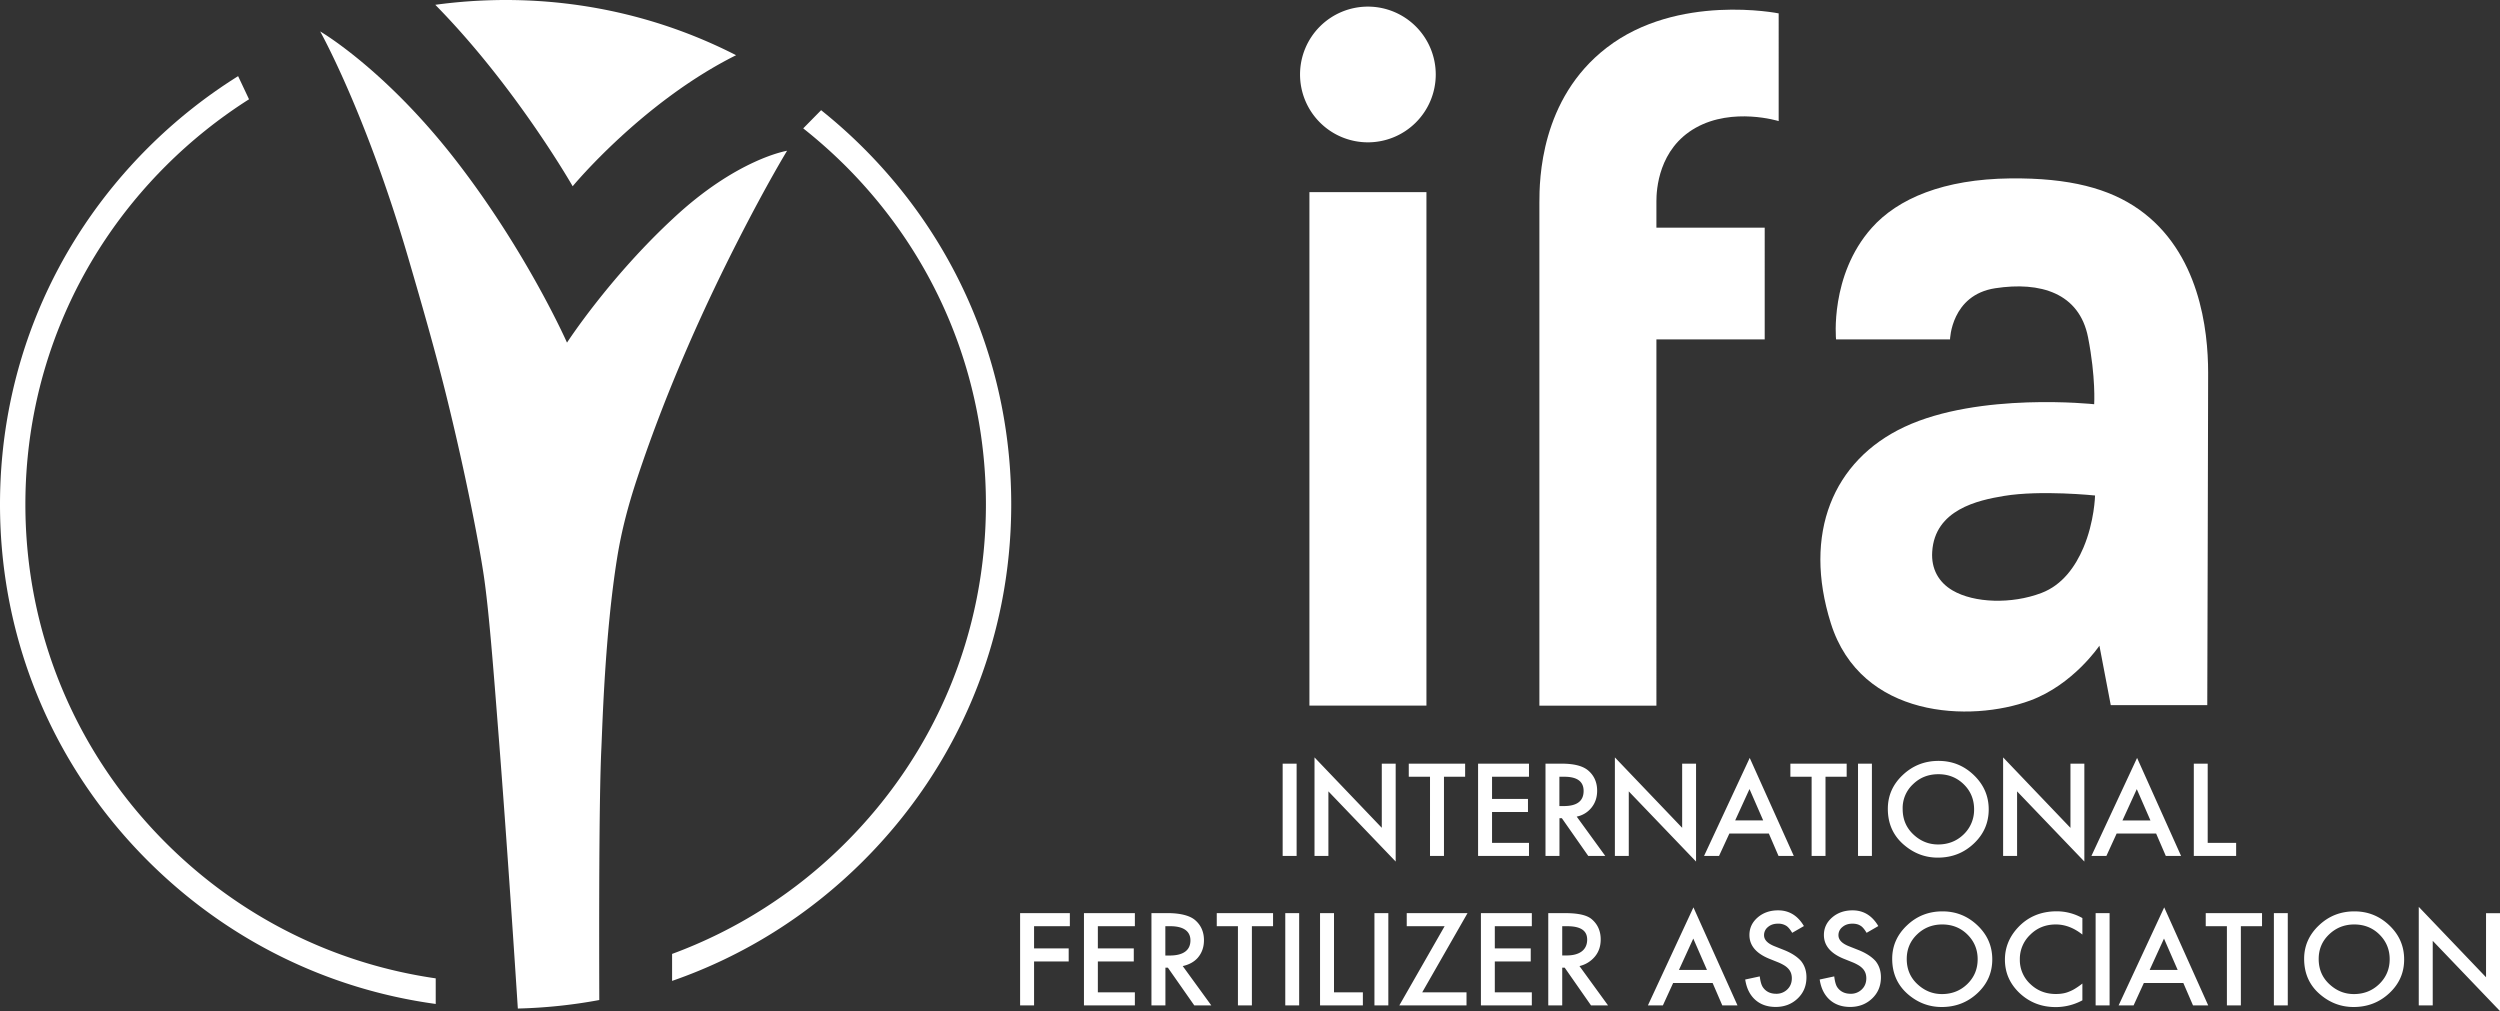 <svg xmlns="http://www.w3.org/2000/svg" viewBox="0 0 3437.4 1390.2"><rect x="0" y="0" width="3437.4" height="1390.2" fill="#333333" stroke="none"/><defs><style>.cls-1{fill:#fff;}</style></defs><g id="Layer_2" data-name="Layer 2"><g id="Layer_1-2" data-name="Layer 1"><path class="cls-1" d="M1974.1,102.4a93.3,93.3,0,1,1-93.3-93.3,93.34,93.34,0,0,1,93.3,93.3"/><path class="cls-1" d="M1800.4,970.2h160.9v-706H1800.4ZM2209.1,65.6c-91.3,70.4-92.5,181.7-92.5,213V970.3h160.9V466.7h148.9V313H2277.5V276.6c0-15.6,2.8-72.1,54-100.9s114.1-9.2,114.1-9.2V18.4s-139-28.1-236.5,47.2m731.8,222.3c-40.5-28.6-95.2-43.5-176.9-42.6-91.5,1-154.6,27.6-190.6,68.2-57.8,65.1-48.9,153.2-48.9,153.2h156.7s1.5-61.2,62.3-70.4c61.6-9.4,115.5,6.3,127.5,67.6,10.8,55.2,8.4,91.9,8.4,91.9s-157.9-17.1-260.9,31.2c-98.2,46.1-140,146.7-101.2,269.9,41.4,131.5,192.7,136.3,274.1,106.3,59.4-21.9,95.2-75.4,95.2-75.4l15.6,81.7h132.7s1.2-399.9,1.2-456.9c0-59.1-11.8-165.8-95.2-224.7m-76.4,465.4c-10.7,25.1-28.4,51-57.8,62.1-41,15.5-92.3,13.8-121.9-3.5-19.2-11.2-29.6-29.6-28.1-53.2,3.5-58,63-70.9,98.7-76.8,50.7-8.4,125.2-.6,125.2-.6s-.7,35.9-16.1,72"/><path class="cls-1" d="M34.9,693.5c0-175.9,68.7-341.3,193.4-465.7a670.29,670.29,0,0,1,114.1-91.3l-15-31.8A702.14,702.14,0,0,0,203.7,203C72.3,334.1,0,508.2,0,693.5s72.3,359.4,203.6,490.4C312,1292,449.8,1360,599.1,1380.4v-35.2c-139.9-20.2-269.1-84.5-370.8-186C103.6,1034.7,34.9,869.4,34.9,693.5M1186.8,203.1a703.2,703.2,0,0,0-57.8-51.6l-24.6,25a681.53,681.53,0,0,1,57.8,51.3c124.7,124.4,193.4,289.8,193.4,465.7s-68.7,341.3-193.4,465.7a658.79,658.79,0,0,1-238.1,152.4v37.1c97.8-33.9,187.3-89.6,262.7-164.8,131.3-131,203.6-305.1,203.6-490.4s-72.2-359.4-203.6-490.4"/><path class="cls-1" d="M1012.1,75.9C915.2,26.3,807.3,0,695.2,0a721.6,721.6,0,0,0-96.7,6.6C709.3,119.2,787.4,256.1,787.4,256.1s95.7-115.9,224.7-180.2"/><path class="cls-1" d="M826.9,1027.9c1.5-31.8,4.8-155.7,21.6-260.6,6.2-38.7,15.8-74.1,27.6-109.7,43.4-131,97.9-247.1,138.9-327.4,40.1-78.6,67.2-122.9,67.2-122.9s-69,11-156.9,93.3c-88.1,81.7-145.7,170.5-145.7,170.5S724.8,347,627.1,220.9,440.2,43.2,440.2,43.2s62.4,110.9,120.9,310.6c19.5,66.7,38.8,133.8,54.4,197.7,25.6,104.5,43.3,197,49.6,239.4,7,46.8,13.3,128.3,20.4,219.4,11.8,150.5,23,322.1,26.5,376.4A705.24,705.24,0,0,0,824,1375c-.3-100.1-.5-275.8,2.9-347.1"/><path class="cls-1" d="M1834.1,1255.5H1815v126.9h58.9v-18h-39.7V1255.5Zm359.1,59.4c5.2-6.4,7.7-14.2,7.7-23.2,0-11.5-4.1-20.8-12.3-27.8-7.4-6.3-20.6-8.4-37.4-8.4h-22.4v126.9H2148v-51.9h3.4l36.2,51.9H2211l-39.3-54.1a38.92,38.92,0,0,0,21.5-13.4m-45.2-1.1v-40.3h6.8c17.7,0,27.5,5.5,27.5,18.4,0,13.9-10.1,21.8-28.2,21.8H2148Zm-745.4,68.6h19.2V1322h47.6v-18h-47.6v-30.5H1471v-18h-68.4v126.9Zm364.6,0h19.1V1255.5h-19.1Zm-276.8,0h70v-18h-50.9V1322h49.4v-18h-49.4v-30.5h50.9v-18h-70Zm157.3-66.5c5.2-6.5,7.7-14.2,7.7-23.1,0-11.5-4.1-20.8-12.3-27.8-7.4-6.3-20.8-9.5-37.5-9.5h-22.4v126.9h19.2v-51.9h3.4l36.3,51.9h23.4l-39.3-54.1c8.4-1.8,16.4-5.9,21.5-12.4m-45.4-2.1v-40.3h6.8c17.6,0,27.7,6.5,27.7,19.5,0,13.9-10.3,20.8-28.4,20.8Zm331.9-58.3v18h52.1L1924,1382.4h92.4v-18h-60.9l62.3-108.9Zm-44.4,126.9h19.1V1255.5h-19.1Zm146.4,0h70v-18h-50.9V1322h49.4v-18h-49.4v-30.5h50.9v-18h-70Zm876.8,0h20.6l14.1-30.8H3002l13.3,30.8h20.9l-60.5-134.8Zm42.7-48.8,19.7-43.1,18.8,43.1Zm-1282.8-60.1h29.2v108.9h19.2V1273.5h29.1v-18H1673v18Zm1208.5,108.9h19.2V1255.5h-19.2Zm-615.6,0h20.6l14.1-30.8h54.3l13.3,30.8H2389l-60.6-134.8Zm42.7-48.8,19.7-43.1,18.8,43.1Zm818,48.8h19.1V1255.5h-19.1Zm291.7-126.9v88.2l-92.5-96.8v135.5h19.2v-88.8l92.5,96.6V1255.6h-19.2Zm-385.5,18h29.2v108.9h19.2V1273.5h29.1v-18h-77.4v18Zm-579.8,32.7-13.1-5.2c-9.5-3.8-14.3-8.8-14.3-15.1a14.15,14.15,0,0,1,5.4-11.3c3.6-3.1,8.2-4.6,13.7-4.6a20.37,20.37,0,0,1,11,2.7c2.7,1.5,5.6,4.9,8.6,9.9l16.1-9.3c-8.5-14.4-20.3-21.6-35.5-21.6-11.2,0-20.6,3.3-28.1,9.8s-11.3,14.5-11.3,24.1c0,14.3,9,25.1,26.9,32.5l12.7,5.1a60.92,60.92,0,0,1,8.5,4.3,26.25,26.25,0,0,1,5.8,4.9,18.38,18.38,0,0,1,3.3,5.7,21.7,21.7,0,0,1,1.1,6.9c0,6.2-2,11.3-6.1,15.3a21.19,21.19,0,0,1-15.4,6.1c-7.8,0-13.7-2.8-17.8-8.3q-3.45-4.35-4.8-15.6l-20,4.3c1.8,12,6.4,21.2,13.7,27.8s16.8,9.9,28.2,9.9c12,0,22.1-3.9,30.2-11.6s12.1-17.4,12.1-29.2c0-8.8-2.5-16.2-7.4-22.3-5.1-5.8-12.9-11-23.5-15.2m217.9-53.1q-28.5,0-48.7,19.2c-13.6,12.8-20.4,28.2-20.4,46,0,20.3,7.5,36.8,22.3,49.3,13.5,11.4,28.8,17,45.8,17q28.8,0,49.2-19.1c13.6-12.7,20.3-28.2,20.3-46.4s-6.7-33.7-20.2-46.6-29.5-19.4-48.3-19.4M2705,1353c-9.5,9.2-21.1,13.8-34.9,13.8-12.7,0-23.9-4.5-33.7-13.6s-14.7-20.6-14.7-34.6c0-13.4,4.7-24.6,14.1-33.7s21-13.8,34.7-13.8,25.3,4.6,34.6,13.8,14.1,20.5,14.1,34-4.7,24.8-14.2,34.1m68.7-76.7c-11.4,12.7-17,27.1-17,43.2q0,27,20.4,46.2c13.7,12.7,30.1,19,49.4,19a77,77,0,0,0,36.7-9.3v-23.1a93.58,93.58,0,0,1-9.5,6.7,44.49,44.49,0,0,1-8.7,4.4q-7.5,3.3-18.3,3.3c-13.9,0-25.6-4.6-35.1-13.7a44.84,44.84,0,0,1-14.4-33.7,45.77,45.77,0,0,1,14.4-34.2c9.5-9.4,21.2-14,35.1-14,12.6,0,24.8,4.6,36.5,13.9v-22.7a72.05,72.05,0,0,0-35.1-9.3q-33.45,0-54.4,23.3m300.9-117.4h-39.1V1050h-19.1v126.9h58.2v-18Zm-696.8-12.8h54.3l13.3,30.8h21l-60.6-134.8L2343,1176.9h20.6Zm27.7-61.2,18.8,43.1h-38.5Zm168.3-34.9h-19.1v126.9h19.1Zm-607.6,126.9h19.2V1068h29.1v-18H1937v18h29.2Zm1011.7,0h21l-60.5-134.8-62.8,134.8h20.6l14.1-30.8h54.3Zm-59.6-48.8L2938,1085l18.8,43.1ZM2510,1176.9V1068h29.1v-18h-77.4v18h29.2v108.9Zm108.3-14.9q20.4,17.25,46.1,17.2c19.4,0,35.9-6.4,49.6-19.4,13.6-12.8,20.4-28.5,20.4-46.9s-6.8-34-20.4-47.1-29.7-19.6-48.6-19.6c-19.2,0-35.5,6.5-49.2,19.4s-20.5,28.4-20.5,46.5q0,30.9,22.6,49.9m11.9-83.6c9.5-9.3,21.1-13.9,35-13.9s25.5,4.7,34.9,13.9,14.2,20.7,14.2,34.4a46.65,46.65,0,0,1-14.3,34.4c-9.6,9.3-21.3,13.9-35.2,13.9-12.8,0-24.1-4.5-33.9-13.7s-14.8-20.8-14.8-35a44.56,44.56,0,0,1,14.1-34m216.5,59.8-92.5-96.8v135.5h19.2v-88.8l92.5,96.5V1050h-19.1v88.2ZM2332.1,1050h-19.2v88.2l-92.5-96.8v135.5h19.1v-88.8l92.5,96.5V1050Zm-188,75h3.4l36.3,51.9h23.4l-39.3-54.1a34.52,34.52,0,0,0,20.4-12.4c5.2-6.5,7.7-14.2,7.7-23.2,0-11.5-4.1-20.8-12.3-27.8-7.4-6.3-19.6-9.4-36.3-9.4H2125v126.9h19.2V1125Zm0-57h6.8c17.6,0,26.5,6.5,26.5,19.5,0,13.9-9.1,20.8-27.2,20.8h-6.1Zm-41.8,90.9h-50.8v-42.4h49.4v-18h-49.4V1068h50.8v-18h-70v126.9h70Zm-202.4-20.7-92.5-96.8v135.5h19.1v-88.8l92.5,96.5V1050h-19.1ZM1782.8,1050h-19.2v126.9h19.2Zm772.4,256.2-13.1-5.2c-9.5-3.8-14.3-8.8-14.3-15.1a14,14,0,0,1,5.5-11.3c3.6-3.1,8.2-4.6,13.7-4.6,4.5,0,8.1.9,10.9,2.7,2.8,1.5,5.6,4.9,8.6,9.9l16.1-9.3q-12.75-21.6-35.4-21.6c-11.2,0-20.6,3.3-28.1,9.8s-11.3,14.5-11.3,24.1c0,14.3,9,25.1,26.9,32.5l12.7,5.1a60.92,60.92,0,0,1,8.5,4.3,26.25,26.25,0,0,1,5.8,4.9,18.38,18.38,0,0,1,3.3,5.7,21.7,21.7,0,0,1,1.1,6.9c0,6.2-2,11.3-6.1,15.3a21.19,21.19,0,0,1-15.4,6.1c-7.8,0-13.8-2.8-17.9-8.3-2.3-2.9-3.8-8.1-4.7-15.6l-20,4.3c1.8,12,6.4,21.2,13.7,27.8s16.8,9.9,28.2,9.9c12,0,22.1-3.9,30.2-11.6s12.1-17.4,12.1-29.2c0-8.8-2.5-16.2-7.4-22.3-5.2-5.8-13-11-23.6-15.2m682-53.1q-28.5,0-48.7,19.2c-13.6,12.8-20.4,28.2-20.4,46,0,20.3,7.4,36.8,22.3,49.3,13.5,11.4,28.8,17,45.7,17q28.8,0,49.2-19.1t20.3-46.4c0-18.1-6.7-33.7-20.2-46.6s-29.4-19.4-48.2-19.4m34.2,99.9c-9.5,9.2-21.1,13.8-34.9,13.8-12.8,0-23.9-4.5-33.7-13.6s-14.7-20.6-14.7-34.6c0-13.4,4.7-24.6,14.2-33.7s21-13.8,34.7-13.8,25.3,4.6,34.6,13.8,14.1,20.5,14.1,34-4.8,24.8-14.3,34.1"/></g></g></svg>